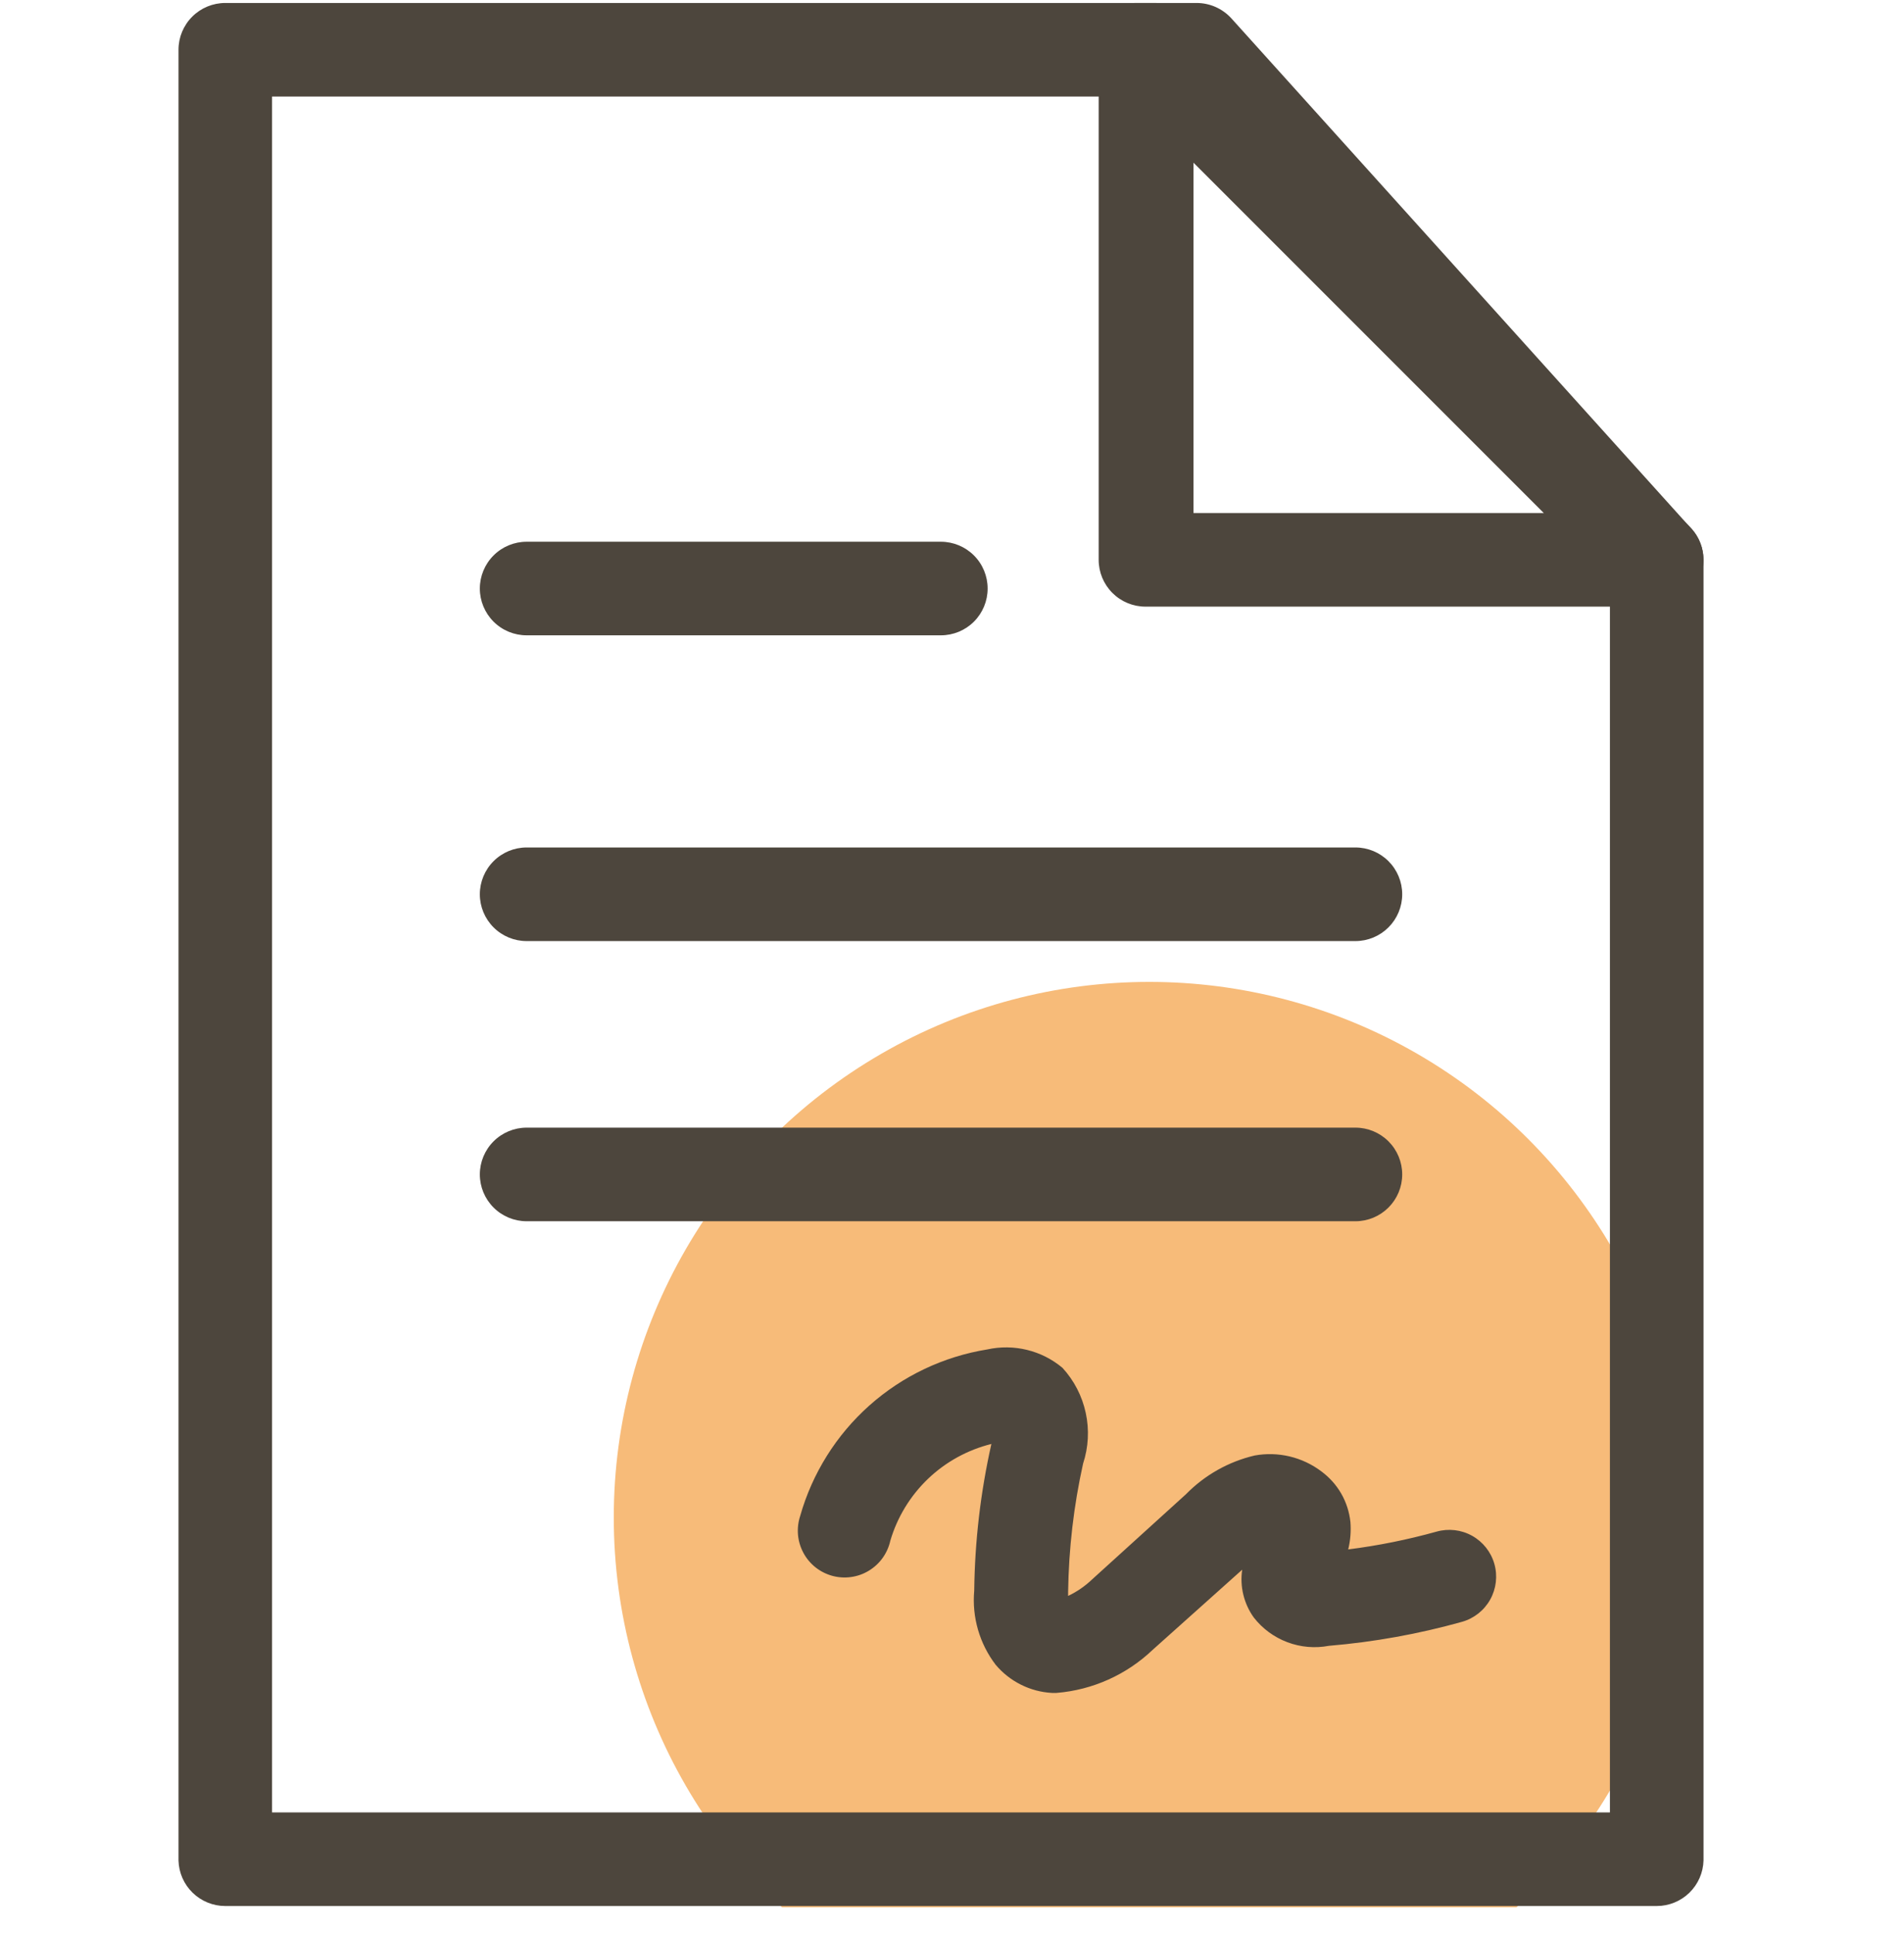 <svg width="64" height="65" viewBox="0 0 64 65" fill="none" xmlns="http://www.w3.org/2000/svg">
<g clip-path="url(#clip0_3475_27330)">
<circle cx="38.631" cy="51" r="18" fill="#F7BB79"/>
<path d="M31.626 21.352H17.702C17.285 21.352 16.884 21.187 16.59 20.892C16.295 20.597 16.129 20.197 16.129 19.78C16.129 19.363 16.295 18.963 16.59 18.668C16.884 18.373 17.285 18.207 17.702 18.207H31.626C32.043 18.207 32.443 18.373 32.738 18.668C33.033 18.963 33.198 19.363 33.198 19.78C33.198 20.197 33.033 20.597 32.738 20.892C32.443 21.187 32.043 21.352 31.626 21.352Z" fill="#4D463D"/>
<path d="M45.56 31.628H17.702C17.285 31.628 16.884 31.462 16.59 31.167C16.295 30.872 16.129 30.472 16.129 30.055C16.129 29.638 16.295 29.238 16.59 28.943C16.884 28.648 17.285 28.482 17.702 28.482H45.56C45.977 28.482 46.377 28.648 46.672 28.943C46.967 29.238 47.133 29.638 47.133 30.055C47.133 30.472 46.967 30.872 46.672 31.167C46.377 31.462 45.977 31.628 45.56 31.628Z" fill="#4D463D"/>
<path d="M45.56 41.044H17.702C17.285 41.044 16.884 40.878 16.59 40.583C16.295 40.288 16.129 39.888 16.129 39.471C16.129 39.054 16.295 38.654 16.59 38.359C16.884 38.064 17.285 37.898 17.702 37.898H45.56C45.977 37.898 46.377 38.064 46.672 38.359C46.967 38.654 47.133 39.054 47.133 39.471C47.133 39.888 46.967 40.288 46.672 40.583C46.377 40.878 45.977 41.044 45.56 41.044Z" fill="#4D463D"/>
<path d="M55.688 64.058H7.573C7.163 64.058 6.769 63.898 6.475 63.612C6.181 63.326 6.011 62.937 6 62.527V1.672C6 1.255 6.166 0.855 6.461 0.56C6.756 0.265 7.156 0.1 7.573 0.1L40.223 0.1C40.442 0.1 40.658 0.146 40.859 0.234C41.059 0.323 41.239 0.452 41.387 0.613L56.852 17.767C57.115 18.053 57.261 18.427 57.261 18.815V62.527C57.25 62.937 57.079 63.326 56.786 63.612C56.492 63.898 56.098 64.058 55.688 64.058ZM9.145 60.912H54.115V19.423L39.552 3.245H9.145V60.912Z" fill="#4D463D"/>
<path d="M55.688 20.388H38.503C38.086 20.388 37.686 20.222 37.391 19.927C37.096 19.632 36.93 19.232 36.93 18.815V1.672C36.922 1.352 37.011 1.038 37.185 0.77C37.36 0.502 37.612 0.294 37.909 0.173C38.205 0.052 38.531 0.025 38.843 0.094C39.155 0.163 39.439 0.326 39.656 0.561L56.799 17.704C57.019 17.924 57.168 18.204 57.229 18.509C57.29 18.814 57.258 19.13 57.139 19.417C57.021 19.704 56.819 19.949 56.561 20.122C56.303 20.295 55.999 20.387 55.688 20.388ZM40.118 17.242H51.892L40.118 5.468V17.242Z" fill="#4D463D"/>
<path d="M35.515 56.896H35.358C34.995 56.876 34.641 56.782 34.317 56.619C33.992 56.457 33.704 56.23 33.47 55.953C32.925 55.241 32.667 54.35 32.747 53.457C32.767 51.799 32.96 50.147 33.324 48.529C32.523 48.728 31.788 49.132 31.192 49.702C30.597 50.273 30.16 50.989 29.927 51.78C29.881 51.988 29.793 52.185 29.669 52.359C29.545 52.532 29.387 52.678 29.204 52.789C29.022 52.9 28.819 52.972 28.608 53.001C28.396 53.031 28.181 53.017 27.975 52.961C27.77 52.904 27.577 52.807 27.41 52.674C27.244 52.541 27.105 52.376 27.005 52.188C26.904 52 26.842 51.793 26.823 51.581C26.805 51.368 26.83 51.154 26.896 50.951C27.303 49.516 28.111 48.226 29.225 47.234C30.34 46.242 31.714 45.59 33.187 45.352C33.628 45.255 34.085 45.261 34.523 45.368C34.961 45.475 35.368 45.681 35.714 45.971C36.105 46.398 36.375 46.921 36.496 47.487C36.618 48.052 36.587 48.64 36.406 49.19C36.092 50.605 35.924 52.049 35.903 53.499V53.636C36.196 53.497 36.465 53.313 36.7 53.09L39.866 50.217C40.496 49.574 41.296 49.123 42.173 48.917C42.563 48.846 42.965 48.857 43.351 48.949C43.737 49.041 44.1 49.212 44.417 49.452C44.688 49.652 44.916 49.906 45.084 50.198C45.252 50.491 45.356 50.815 45.392 51.151C45.417 51.46 45.392 51.772 45.318 52.073C46.321 51.947 47.312 51.747 48.286 51.476C48.688 51.362 49.118 51.412 49.483 51.615C49.848 51.819 50.117 52.159 50.231 52.561C50.345 52.963 50.294 53.393 50.091 53.758C49.887 54.123 49.547 54.392 49.145 54.506C47.682 54.916 46.183 55.186 44.668 55.313C44.2 55.402 43.717 55.36 43.271 55.191C42.825 55.023 42.434 54.735 42.142 54.359C41.81 53.894 41.671 53.319 41.754 52.755L38.744 55.449C37.865 56.286 36.725 56.797 35.515 56.896Z" fill="#4D463D"/>
</g>
<defs>
<clipPath id="clip0_3475_27330">
<rect width="64" height="64" fill="white" transform="translate(0 0.1)"/>
</clipPath>
</defs>
</svg>
